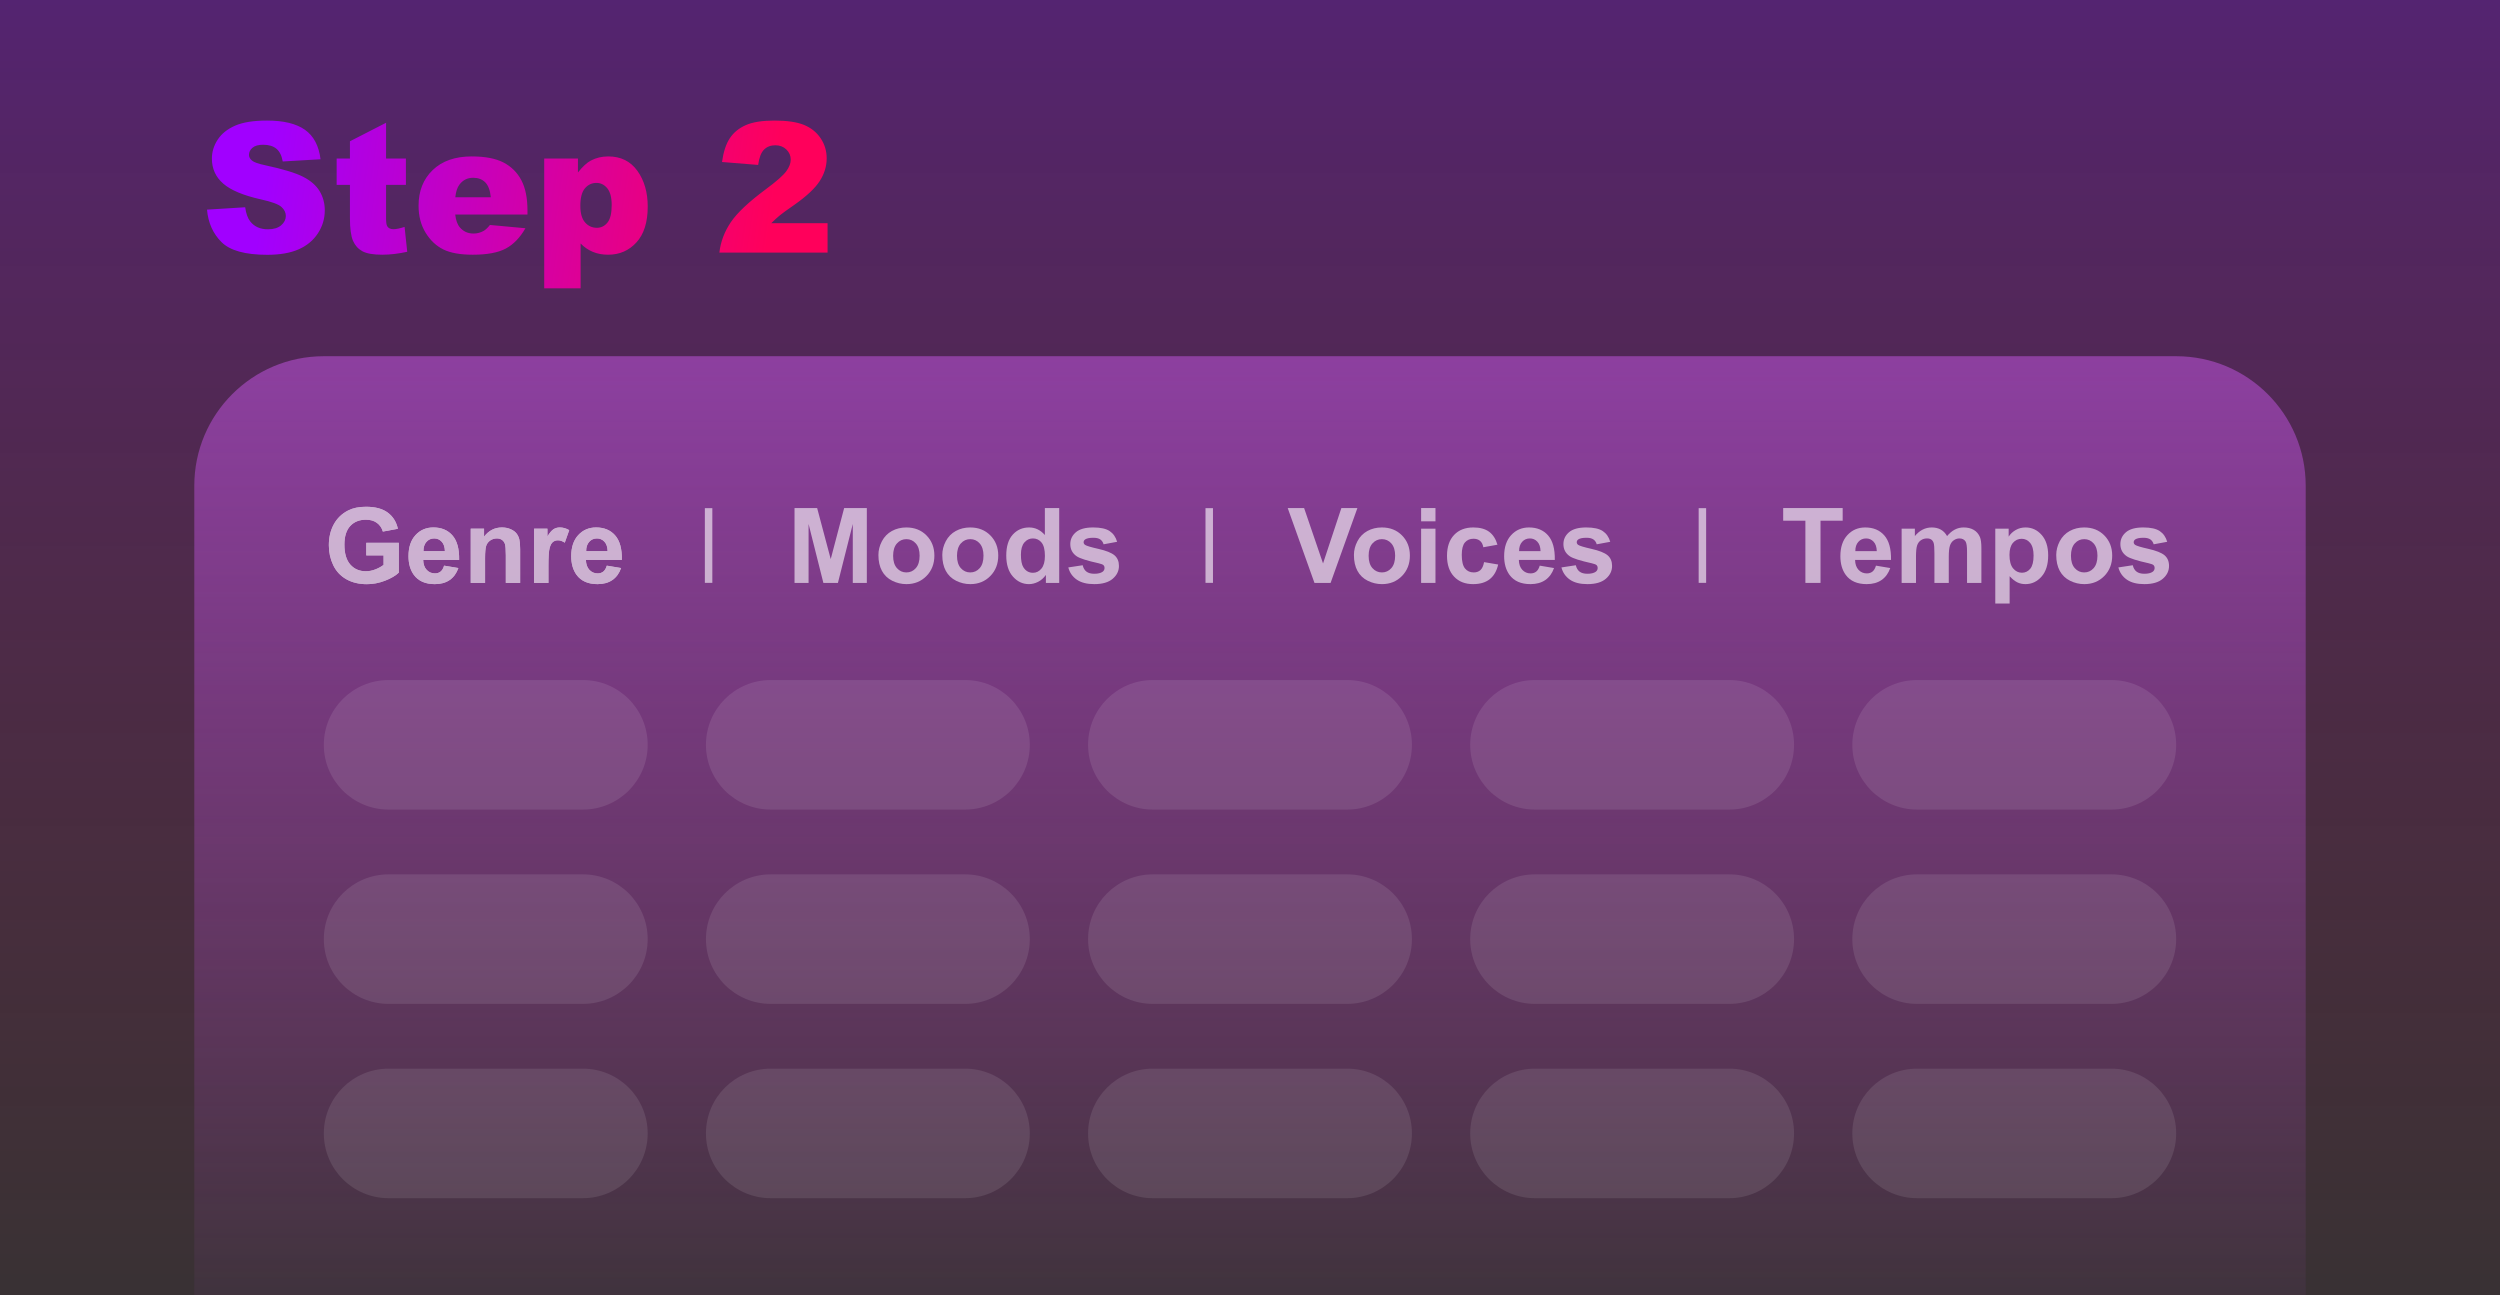 <?xml version="1.0" encoding="UTF-8"?>
<svg width="386px" height="200px" viewBox="0 0 386 200" version="1.1" xmlns="http://www.w3.org/2000/svg" xmlns:xlink="http://www.w3.org/1999/xlink">
    <rect x="0" y="0" width="386" height="200" fill="#333333" stroke="none"/>
    <title> Step2</title>
    <defs>
        <linearGradient x1="53.559%" y1="-7.45931095e-15%" x2="53.559%" y2="100%" id="linearGradient-1">
            <stop stop-color="#A100FF" offset="0%"></stop>
            <stop stop-color="#FF005B" stop-opacity="0.1" offset="100%"></stop>
        </linearGradient>
        <linearGradient x1="50%" y1="0%" x2="50%" y2="100%" id="linearGradient-2">
            <stop stop-color="#B44FD0" offset="0%"></stop>
            <stop stop-color="#B44FD0" stop-opacity="0.1" offset="100%"></stop>
        </linearGradient>
        <linearGradient x1="16.271%" y1="18.696%" x2="83.808%" y2="63.621%" id="linearGradient-3">
            <stop stop-color="#A100FF" offset="0%"></stop>
            <stop stop-color="#FF005B" offset="100%"></stop>
        </linearGradient>
        <path d="M5.779,7.505 L5.779,5.558 L10.808,5.558 L10.808,10.162 C10.319,10.635 9.611,11.051 8.684,11.411 C7.756,11.771 6.816,11.951 5.865,11.951 C4.656,11.951 3.603,11.698 2.704,11.19 C1.805,10.683 1.13,9.958 0.678,9.015 C0.226,8.071 0,7.045 0,5.936 C0,4.733 0.252,3.663 0.757,2.728 C1.261,1.792 2,1.075 2.972,0.575 C3.713,0.192 4.635,0 5.739,0 C7.174,0 8.295,0.301 9.101,0.903 C9.908,1.504 10.427,2.336 10.658,3.398 L8.341,3.831 C8.178,3.264 7.872,2.816 7.422,2.487 C6.973,2.159 6.412,1.994 5.739,1.994 C4.72,1.994 3.909,2.318 3.307,2.964 C2.705,3.611 2.404,4.57 2.404,5.842 C2.404,7.213 2.709,8.242 3.319,8.928 C3.929,9.614 4.727,9.957 5.715,9.957 C6.204,9.957 6.694,9.861 7.186,9.669 C7.677,9.477 8.099,9.245 8.451,8.971 L8.451,7.505 L5.779,7.505 Z" id="path-4"></path>
        <linearGradient x1="16.271%" y1="18.696%" x2="83.808%" y2="63.621%" id="linearGradient-5">
            <stop stop-color="#FFFFFF" offset="0%"></stop>
            <stop stop-color="#FFFFFF" offset="100%"></stop>
        </linearGradient>
        <linearGradient x1="17.044%" y1="18.696%" x2="83.033%" y2="63.621%" id="linearGradient-6">
            <stop stop-color="#A100FF" offset="0%"></stop>
            <stop stop-color="#FF005B" offset="100%"></stop>
        </linearGradient>
        <path d="M17.793,9.09 L20,9.46 C19.716,10.269 19.268,10.886 18.656,11.309 C18.044,11.732 17.278,11.943 16.358,11.943 C14.902,11.943 13.825,11.468 13.126,10.516 C12.574,9.754 12.298,8.793 12.298,7.631 C12.298,6.244 12.661,5.157 13.386,4.371 C14.111,3.586 15.028,3.193 16.137,3.193 C17.383,3.193 18.366,3.604 19.086,4.427 C19.806,5.249 20.15,6.509 20.118,8.207 L14.568,8.207 C14.584,8.864 14.763,9.375 15.105,9.74 C15.446,10.105 15.872,10.288 16.382,10.288 C16.729,10.288 17.02,10.193 17.257,10.004 C17.493,9.815 17.672,9.51 17.793,9.09 Z M17.919,6.851 C17.903,6.209 17.738,5.722 17.422,5.388 C17.107,5.055 16.723,4.888 16.271,4.888 C15.788,4.888 15.388,5.064 15.073,5.416 C14.758,5.768 14.603,6.246 14.608,6.851 L17.919,6.851 Z" id="path-7"></path>
        <linearGradient x1="17.044%" y1="18.696%" x2="83.033%" y2="63.621%" id="linearGradient-8">
            <stop stop-color="#FFFFFF" offset="0%"></stop>
            <stop stop-color="#FFFFFF" offset="100%"></stop>
        </linearGradient>
        <linearGradient x1="17.234%" y1="18.696%" x2="82.843%" y2="63.621%" id="linearGradient-9">
            <stop stop-color="#A100FF" offset="0%"></stop>
            <stop stop-color="#FF005B" offset="100%"></stop>
        </linearGradient>
        <path d="M29.539,11.754 L27.324,11.754 L27.324,7.481 C27.324,6.577 27.276,5.993 27.182,5.727 C27.087,5.462 26.934,5.256 26.721,5.108 C26.508,4.961 26.252,4.888 25.952,4.888 C25.568,4.888 25.224,4.993 24.919,5.203 C24.615,5.413 24.406,5.692 24.293,6.039 C24.18,6.386 24.123,7.027 24.123,7.962 L24.123,11.754 L21.908,11.754 L21.908,3.382 L23.965,3.382 L23.965,4.612 C24.696,3.666 25.616,3.193 26.725,3.193 C27.213,3.193 27.66,3.281 28.065,3.457 C28.47,3.633 28.776,3.858 28.983,4.131 C29.191,4.404 29.335,4.714 29.417,5.061 C29.498,5.408 29.539,5.905 29.539,6.551 L29.539,11.754 Z" id="path-10"></path>
        <linearGradient x1="17.234%" y1="18.696%" x2="82.843%" y2="63.621%" id="linearGradient-11">
            <stop stop-color="#FFFFFF" offset="0%"></stop>
            <stop stop-color="#FFFFFF" offset="100%"></stop>
        </linearGradient>
        <linearGradient x1="33.448%" y1="18.696%" x2="66.591%" y2="63.621%" id="linearGradient-12">
            <stop stop-color="#A100FF" offset="0%"></stop>
            <stop stop-color="#FF005B" offset="100%"></stop>
        </linearGradient>
        <path d="M33.906,11.754 L31.691,11.754 L31.691,3.382 L33.749,3.382 L33.749,4.572 C34.101,4.01 34.418,3.639 34.699,3.461 C34.98,3.282 35.299,3.193 35.657,3.193 C36.161,3.193 36.647,3.332 37.115,3.611 L36.429,5.542 C36.056,5.3 35.709,5.179 35.388,5.179 C35.078,5.179 34.816,5.265 34.6,5.436 C34.385,5.606 34.215,5.915 34.092,6.362 C33.968,6.809 33.906,7.744 33.906,9.168 L33.906,11.754 Z" id="path-13"></path>
        <linearGradient x1="33.448%" y1="18.696%" x2="66.591%" y2="63.621%" id="linearGradient-14">
            <stop stop-color="#FFFFFF" offset="0%"></stop>
            <stop stop-color="#FFFFFF" offset="100%"></stop>
        </linearGradient>
        <path d="M42.917,9.09 L45.124,9.46 C44.841,10.269 44.393,10.886 43.78,11.309 C43.168,11.732 42.402,11.943 41.482,11.943 C40.027,11.943 38.949,11.468 38.25,10.516 C37.698,9.754 37.422,8.793 37.422,7.631 C37.422,6.244 37.785,5.157 38.51,4.371 C39.236,3.586 40.153,3.193 41.262,3.193 C42.507,3.193 43.49,3.604 44.21,4.427 C44.93,5.249 45.274,6.509 45.243,8.207 L39.693,8.207 C39.709,8.864 39.887,9.375 40.229,9.74 C40.57,10.105 40.996,10.288 41.506,10.288 C41.853,10.288 42.145,10.193 42.381,10.004 C42.618,9.815 42.796,9.51 42.917,9.09 Z M43.043,6.851 C43.027,6.209 42.862,5.722 42.547,5.388 C42.231,5.055 41.848,4.888 41.396,4.888 C40.912,4.888 40.513,5.064 40.197,5.416 C39.882,5.768 39.727,6.246 39.732,6.851 L43.043,6.851 Z" id="path-15"></path>
        <linearGradient x1="8.759%" y1="47.711%" x2="91.338%" y2="50.996%" id="linearGradient-16">
            <stop stop-color="#A100FF" offset="0%"></stop>
            <stop stop-color="#FF005B" offset="100%"></stop>
        </linearGradient>
    </defs>
    <g id="icon&amp;状态" stroke="none" stroke-width="1" fill="none" fill-rule="evenodd">
        <g id="插图" transform="translate(0, -220)">
            <g id="编组-48" transform="translate(0, 220)">
                <rect id="矩形" fill="url(#linearGradient-1)" opacity="0.3" x="0" y="0" width="386" height="200"></rect>
                <g id="编组-44" transform="translate(30, 55)">
                    <path d="M20,0 L306,0 C317.046,-3.55271368e-15 326,8.954 326,20 L326,145 L326,145 L0,145 L0,20 C0,8.954 8.954,7.10542736e-15 20,0 Z" id="矩形" fill="url(#linearGradient-2)" opacity="0.6"></path>
                    <path d="M30,50 L60,50 C65.523,50 70,54.477 70,60 C70,65.523 65.523,70 60,70 L30,70 C24.477,70 20,65.523 20,60 C20,54.477 24.477,50 30,50 Z M148,50 L178,50 C183.523,50 188,54.477 188,60 C188,65.523 183.523,70 178,70 L148,70 C142.477,70 138,65.523 138,60 C138,54.477 142.477,50 148,50 Z M207,50 L237,50 C242.523,50 247,54.477 247,60 C247,65.523 242.523,70 237,70 L207,70 C201.477,70 197,65.523 197,60 C197,54.477 201.477,50 207,50 Z M266,50 L296,50 C301.523,50 306,54.477 306,60 C306,65.523 301.523,70 296,70 L266,70 C260.477,70 256,65.523 256,60 C256,54.477 260.477,50 266,50 Z M89,50 L119,50 C124.523,50 129,54.477 129,60 C129,65.523 124.523,70 119,70 L89,70 C83.477,70 79,65.523 79,60 C79,54.477 83.477,50 89,50 Z M30,80 L60,80 C65.523,80 70,84.477 70,90 C70,95.523 65.523,100 60,100 L30,100 C24.477,100 20,95.523 20,90 C20,84.477 24.477,80 30,80 Z M148,80 L178,80 C183.523,80 188,84.477 188,90 C188,95.523 183.523,100 178,100 L148,100 C142.477,100 138,95.523 138,90 C138,84.477 142.477,80 148,80 Z M207,80 L237,80 C242.523,80 247,84.477 247,90 C247,95.523 242.523,100 237,100 L207,100 C201.477,100 197,95.523 197,90 C197,84.477 201.477,80 207,80 Z M266,80 L296,80 C301.523,80 306,84.477 306,90 C306,95.523 301.523,100 296,100 L266,100 C260.477,100 256,95.523 256,90 C256,84.477 260.477,80 266,80 Z M89,80 L119,80 C124.523,80 129,84.477 129,90 C129,95.523 124.523,100 119,100 L89,100 C83.477,100 79,95.523 79,90 C79,84.477 83.477,80 89,80 Z M30,110 L60,110 C65.523,110 70,114.477 70,120 C70,125.523 65.523,130 60,130 L30,130 C24.477,130 20,125.523 20,120 C20,114.477 24.477,110 30,110 Z M148,110 L178,110 C183.523,110 188,114.477 188,120 C188,125.523 183.523,130 178,130 L148,130 C142.477,130 138,125.523 138,120 C138,114.477 142.477,110 148,110 Z M207,110 L237,110 C242.523,110 247,114.477 247,120 C247,125.523 242.523,130 237,130 L207,130 C201.477,130 197,125.523 197,120 C197,114.477 201.477,110 207,110 Z M266,110 L296,110 C301.523,110 306,114.477 306,120 C306,125.523 301.523,130 296,130 L266,130 C260.477,130 256,125.523 256,120 C256,114.477 260.477,110 266,110 Z M89,110 L119,110 C124.523,110 129,114.477 129,120 C129,125.523 124.523,130 119,130 L89,130 C83.477,130 79,125.523 79,120 C79,114.477 83.477,110 89,110 Z" id="形状结合" fill="#FFFFFF" opacity="0.1"></path>
                    <g id="编组-28" opacity="0.6" transform="translate(20.773, 23.246)">
                        <rect id="矩形" fill="#FFFFFF" x="58.057" y="0.214" width="1.154" height="11.532"></rect>
                        <rect id="矩形备份" fill="#FFFFFF" x="135.356" y="0.214" width="1.154" height="11.532"></rect>
                        <rect id="矩形备份-2" fill="#FFFFFF" x="211.501" y="0.214" width="1.154" height="11.532"></rect>
                        <g id="Genre" fill-rule="nonzero">
                            <g id="路径">
                                <use fill="#FFFFFF" xlink:href="#path-4"></use>
                                <use fill="url(#linearGradient-5)" xlink:href="#path-4"></use>
                            </g>
                            <g id="形状">
                                <use fill="#FFFFFF" xlink:href="#path-7"></use>
                                <use fill="url(#linearGradient-8)" xlink:href="#path-7"></use>
                            </g>
                            <g id="路径">
                                <use fill="#FFFFFF" xlink:href="#path-10"></use>
                                <use fill="url(#linearGradient-11)" xlink:href="#path-10"></use>
                            </g>
                            <g id="路径">
                                <use fill="#FFFFFF" xlink:href="#path-13"></use>
                                <use fill="url(#linearGradient-14)" xlink:href="#path-13"></use>
                            </g>
                            <g id="形状">
                                <use fill="#FFFFFF" xlink:href="#path-15"></use>
                                <use fill="url(#linearGradient-8)" xlink:href="#path-15"></use>
                            </g>
                        </g>
                        <g id="Moods" transform="translate(71.902, 0.197)" fill="#FFFFFF" fill-rule="nonzero">
                            <polygon id="路径" points="0 11.557 0 0 3.492 0 5.589 7.883 7.663 0 11.163 0 11.163 11.557 8.995 11.557 8.995 2.46 6.701 11.557 4.454 11.557 2.168 2.46 2.168 11.557"></polygon>
                            <path d="M12.952,7.253 C12.952,6.517 13.134,5.805 13.496,5.116 C13.859,4.428 14.373,3.902 15.038,3.54 C15.702,3.177 16.445,2.996 17.265,2.996 C18.531,2.996 19.569,3.407 20.379,4.229 C21.188,5.052 21.593,6.091 21.593,7.347 C21.593,8.614 21.184,9.664 20.367,10.497 C19.549,11.33 18.521,11.746 17.28,11.746 C16.513,11.746 15.781,11.573 15.085,11.226 C14.388,10.879 13.859,10.371 13.496,9.7 C13.134,9.03 12.952,8.214 12.952,7.253 Z M15.223,7.371 C15.223,8.201 15.42,8.837 15.814,9.279 C16.208,9.72 16.694,9.941 17.272,9.941 C17.851,9.941 18.335,9.72 18.727,9.279 C19.119,8.837 19.314,8.196 19.314,7.355 C19.314,6.535 19.119,5.905 18.727,5.463 C18.335,5.022 17.851,4.801 17.272,4.801 C16.694,4.801 16.208,5.022 15.814,5.463 C15.42,5.905 15.223,6.541 15.223,7.371 Z" id="形状"></path>
                            <path d="M22.815,7.253 C22.815,6.517 22.996,5.805 23.358,5.116 C23.721,4.428 24.235,3.902 24.9,3.54 C25.564,3.177 26.307,2.996 27.127,2.996 C28.393,2.996 29.431,3.407 30.241,4.229 C31.05,5.052 31.455,6.091 31.455,7.347 C31.455,8.614 31.046,9.664 30.229,10.497 C29.412,11.33 28.383,11.746 27.142,11.746 C26.375,11.746 25.643,11.573 24.947,11.226 C24.251,10.879 23.721,10.371 23.358,9.7 C22.996,9.03 22.815,8.214 22.815,7.253 Z M25.085,7.371 C25.085,8.201 25.282,8.837 25.676,9.279 C26.07,9.72 26.556,9.941 27.135,9.941 C27.713,9.941 28.198,9.72 28.589,9.279 C28.981,8.837 29.176,8.196 29.176,7.355 C29.176,6.535 28.981,5.905 28.589,5.463 C28.198,5.022 27.713,4.801 27.135,4.801 C26.556,4.801 26.07,5.022 25.676,5.463 C25.282,5.905 25.085,6.541 25.085,7.371 Z" id="形状"></path>
                            <path d="M40.867,11.557 L38.81,11.557 L38.81,10.327 C38.468,10.805 38.065,11.162 37.6,11.395 C37.135,11.629 36.666,11.746 36.193,11.746 C35.231,11.746 34.407,11.359 33.721,10.583 C33.035,9.808 32.692,8.727 32.692,7.339 C32.692,5.92 33.026,4.842 33.694,4.103 C34.361,3.365 35.205,2.996 36.224,2.996 C37.16,2.996 37.969,3.385 38.652,4.162 L38.652,0 L40.867,0 L40.867,11.557 Z M34.955,7.19 C34.955,8.083 35.078,8.73 35.325,9.129 C35.683,9.707 36.182,9.996 36.823,9.996 C37.333,9.996 37.767,9.779 38.124,9.346 C38.481,8.912 38.66,8.264 38.66,7.402 C38.66,6.441 38.487,5.748 38.14,5.325 C37.793,4.902 37.349,4.691 36.807,4.691 C36.282,4.691 35.842,4.9 35.487,5.317 C35.132,5.735 34.955,6.359 34.955,7.19 Z" id="形状"></path>
                            <path d="M42.271,9.168 L44.494,8.829 C44.588,9.26 44.78,9.588 45.069,9.811 C45.358,10.034 45.763,10.146 46.283,10.146 C46.856,10.146 47.287,10.041 47.576,9.831 C47.771,9.683 47.868,9.486 47.868,9.239 C47.868,9.071 47.815,8.932 47.71,8.822 C47.6,8.716 47.353,8.619 46.969,8.53 C45.182,8.136 44.05,7.776 43.571,7.45 C42.909,6.998 42.578,6.37 42.578,5.566 C42.578,4.84 42.865,4.231 43.437,3.737 C44.01,3.243 44.898,2.996 46.102,2.996 C47.248,2.996 48.099,3.182 48.656,3.555 C49.213,3.929 49.597,4.48 49.807,5.211 L47.718,5.597 C47.629,5.271 47.459,5.022 47.21,4.848 C46.96,4.675 46.604,4.588 46.141,4.588 C45.558,4.588 45.14,4.67 44.888,4.833 C44.72,4.948 44.636,5.098 44.636,5.282 C44.636,5.44 44.709,5.574 44.856,5.684 C45.056,5.831 45.746,6.039 46.926,6.307 C48.106,6.575 48.93,6.903 49.397,7.292 C49.86,7.686 50.091,8.236 50.091,8.94 C50.091,9.707 49.77,10.367 49.129,10.918 C48.488,11.47 47.539,11.746 46.283,11.746 C45.143,11.746 44.24,11.515 43.575,11.052 C42.911,10.59 42.476,9.962 42.271,9.168 Z" id="路径"></path>
                        </g>
                        <g id="Voices" transform="translate(148.049, 0.197)" fill="#FFFFFF" fill-rule="nonzero">
                            <polygon id="路径" points="4.131 11.557 0 0 2.531 0 5.455 8.553 8.285 0 10.761 0 6.622 11.557"></polygon>
                            <path d="M10.225,7.253 C10.225,6.517 10.406,5.805 10.769,5.116 C11.131,4.428 11.645,3.902 12.31,3.54 C12.975,3.177 13.717,2.996 14.537,2.996 C15.804,2.996 16.842,3.407 17.651,4.229 C18.46,5.052 18.865,6.091 18.865,7.347 C18.865,8.614 18.456,9.664 17.639,10.497 C16.822,11.33 15.793,11.746 14.553,11.746 C13.785,11.746 13.054,11.573 12.357,11.226 C11.661,10.879 11.131,10.371 10.769,9.7 C10.406,9.03 10.225,8.214 10.225,7.253 Z M12.495,7.371 C12.495,8.201 12.692,8.837 13.086,9.279 C13.481,9.72 13.967,9.941 14.545,9.941 C15.123,9.941 15.608,9.72 15.999,9.279 C16.391,8.837 16.587,8.196 16.587,7.355 C16.587,6.535 16.391,5.905 15.999,5.463 C15.608,5.022 15.123,4.801 14.545,4.801 C13.967,4.801 13.481,5.022 13.086,5.463 C12.692,5.905 12.495,6.541 12.495,7.371 Z" id="形状"></path>
                            <path d="M20.599,2.05 L20.599,0 L22.815,0 L22.815,2.05 L20.599,2.05 Z M20.599,11.557 L20.599,3.185 L22.815,3.185 L22.815,11.557 L20.599,11.557 Z" id="形状"></path>
                            <path d="M32.385,5.66 L30.201,6.054 C30.128,5.618 29.961,5.29 29.701,5.069 C29.44,4.848 29.103,4.738 28.688,4.738 C28.136,4.738 27.696,4.928 27.367,5.309 C27.039,5.69 26.874,6.328 26.874,7.221 C26.874,8.214 27.041,8.916 27.375,9.326 C27.709,9.736 28.157,9.941 28.719,9.941 C29.14,9.941 29.484,9.821 29.752,9.582 C30.02,9.343 30.209,8.932 30.319,8.348 L32.495,8.719 C32.269,9.718 31.836,10.472 31.195,10.982 C30.553,11.491 29.694,11.746 28.617,11.746 C27.392,11.746 26.416,11.36 25.688,10.587 C24.96,9.815 24.596,8.745 24.596,7.379 C24.596,5.997 24.961,4.921 25.692,4.151 C26.422,3.381 27.411,2.996 28.656,2.996 C29.676,2.996 30.486,3.215 31.088,3.654 C31.69,4.093 32.122,4.762 32.385,5.66 Z" id="路径"></path>
                            <path d="M38.912,8.892 L41.12,9.263 C40.836,10.072 40.388,10.689 39.776,11.112 C39.163,11.535 38.397,11.746 37.478,11.746 C36.022,11.746 34.944,11.271 34.245,10.319 C33.694,9.557 33.418,8.596 33.418,7.434 C33.418,6.047 33.78,4.96 34.506,4.174 C35.231,3.389 36.148,2.996 37.257,2.996 C38.502,2.996 39.485,3.407 40.205,4.229 C40.925,5.052 41.269,6.312 41.238,8.01 L35.688,8.01 C35.704,8.666 35.883,9.178 36.224,9.543 C36.566,9.908 36.991,10.091 37.501,10.091 C37.848,10.091 38.14,9.996 38.376,9.807 C38.613,9.618 38.791,9.313 38.912,8.892 Z M39.038,6.654 C39.023,6.012 38.857,5.525 38.542,5.191 C38.227,4.857 37.843,4.691 37.391,4.691 C36.907,4.691 36.508,4.867 36.193,5.219 C35.877,5.571 35.722,6.049 35.727,6.654 L39.038,6.654 Z" id="形状"></path>
                            <path d="M42.263,9.168 L44.486,8.829 C44.581,9.26 44.772,9.588 45.061,9.811 C45.35,10.034 45.755,10.146 46.275,10.146 C46.848,10.146 47.279,10.041 47.568,9.831 C47.763,9.683 47.86,9.486 47.86,9.239 C47.86,9.071 47.807,8.932 47.702,8.822 C47.592,8.716 47.345,8.619 46.961,8.53 C45.174,8.136 44.042,7.776 43.564,7.45 C42.901,6.998 42.57,6.37 42.57,5.566 C42.57,4.84 42.857,4.231 43.43,3.737 C44.002,3.243 44.891,2.996 46.094,2.996 C47.24,2.996 48.091,3.182 48.648,3.555 C49.205,3.929 49.589,4.48 49.799,5.211 L47.71,5.597 C47.621,5.271 47.451,5.022 47.202,4.848 C46.952,4.675 46.596,4.588 46.134,4.588 C45.55,4.588 45.132,4.67 44.88,4.833 C44.712,4.948 44.628,5.098 44.628,5.282 C44.628,5.44 44.701,5.574 44.849,5.684 C45.048,5.831 45.738,6.039 46.918,6.307 C48.098,6.575 48.922,6.903 49.389,7.292 C49.852,7.686 50.083,8.236 50.083,8.94 C50.083,9.707 49.763,10.367 49.121,10.918 C48.48,11.47 47.532,11.746 46.275,11.746 C45.135,11.746 44.232,11.515 43.567,11.052 C42.903,10.59 42.468,9.962 42.263,9.168 Z" id="路径"></path>
                        </g>
                        <g id="Tempos" transform="translate(224.551, 0.197)" fill="#FFFFFF" fill-rule="nonzero">
                            <polygon id="路径" points="3.429 11.557 3.429 1.955 0 1.955 0 0 9.184 0 9.184 1.955 5.763 1.955 5.763 11.557"></polygon>
                            <path d="M14.324,8.892 L16.531,9.263 C16.248,10.072 15.8,10.689 15.187,11.112 C14.575,11.535 13.809,11.746 12.889,11.746 C11.434,11.746 10.356,11.271 9.657,10.319 C9.105,9.557 8.829,8.596 8.829,7.434 C8.829,6.047 9.192,4.96 9.917,4.174 C10.643,3.389 11.56,2.996 12.669,2.996 C13.914,2.996 14.897,3.407 15.617,4.229 C16.337,5.052 16.681,6.312 16.65,8.01 L11.1,8.01 C11.116,8.666 11.294,9.178 11.636,9.543 C11.977,9.908 12.403,10.091 12.913,10.091 C13.26,10.091 13.552,9.996 13.788,9.807 C14.025,9.618 14.203,9.313 14.324,8.892 Z M14.45,6.654 C14.434,6.012 14.269,5.525 13.954,5.191 C13.638,4.857 13.255,4.691 12.803,4.691 C12.319,4.691 11.92,4.867 11.604,5.219 C11.289,5.571 11.134,6.049 11.139,6.654 L14.45,6.654 Z" id="形状"></path>
                            <path d="M18.289,3.185 L20.331,3.185 L20.331,4.328 C21.062,3.44 21.932,2.996 22.941,2.996 C23.477,2.996 23.942,3.106 24.336,3.327 C24.73,3.548 25.053,3.881 25.306,4.328 C25.674,3.881 26.07,3.548 26.496,3.327 C26.922,3.106 27.376,2.996 27.86,2.996 C28.475,2.996 28.995,3.121 29.421,3.37 C29.846,3.62 30.164,3.986 30.375,4.47 C30.527,4.827 30.603,5.405 30.603,6.204 L30.603,11.557 L28.388,11.557 L28.388,6.772 C28.388,5.941 28.312,5.405 28.159,5.164 C27.954,4.848 27.639,4.691 27.213,4.691 C26.903,4.691 26.612,4.785 26.338,4.974 C26.065,5.164 25.868,5.441 25.747,5.806 C25.626,6.171 25.566,6.748 25.566,7.537 L25.566,11.557 L23.351,11.557 L23.351,6.969 C23.351,6.154 23.311,5.629 23.232,5.392 C23.153,5.156 23.031,4.98 22.866,4.864 C22.7,4.748 22.476,4.691 22.192,4.691 C21.85,4.691 21.543,4.783 21.269,4.967 C20.996,5.15 20.8,5.416 20.682,5.763 C20.564,6.11 20.505,6.685 20.505,7.489 L20.505,11.557 L18.289,11.557 L18.289,3.185 Z" id="路径"></path>
                            <path d="M32.748,3.185 L34.813,3.185 L34.813,4.415 C35.081,3.994 35.444,3.653 35.901,3.39 C36.358,3.127 36.865,2.996 37.422,2.996 C38.395,2.996 39.22,3.377 39.898,4.139 C40.576,4.901 40.915,5.962 40.915,7.324 C40.915,8.722 40.573,9.808 39.89,10.583 C39.207,11.359 38.379,11.746 37.407,11.746 C36.944,11.746 36.525,11.654 36.149,11.47 C35.773,11.286 35.378,10.971 34.963,10.524 L34.963,14.742 L32.748,14.742 L32.748,3.185 Z M34.939,7.229 C34.939,8.17 35.126,8.865 35.499,9.314 C35.872,9.764 36.327,9.988 36.863,9.988 C37.378,9.988 37.806,9.782 38.148,9.369 C38.489,8.957 38.66,8.28 38.66,7.339 C38.66,6.462 38.484,5.81 38.132,5.384 C37.78,4.959 37.344,4.746 36.823,4.746 C36.282,4.746 35.833,4.955 35.475,5.373 C35.118,5.79 34.939,6.409 34.939,7.229 Z" id="形状"></path>
                            <path d="M42.16,7.253 C42.16,6.517 42.342,5.805 42.704,5.116 C43.067,4.428 43.581,3.902 44.245,3.54 C44.91,3.177 45.653,2.996 46.473,2.996 C47.739,2.996 48.777,3.407 49.586,4.229 C50.396,5.052 50.8,6.091 50.8,7.347 C50.8,8.614 50.392,9.664 49.575,10.497 C48.757,11.33 47.729,11.746 46.488,11.746 C45.721,11.746 44.989,11.573 44.293,11.226 C43.596,10.879 43.067,10.371 42.704,9.7 C42.342,9.03 42.16,8.214 42.16,7.253 Z M44.431,7.371 C44.431,8.201 44.628,8.837 45.022,9.279 C45.416,9.72 45.902,9.941 46.48,9.941 C47.059,9.941 47.543,9.72 47.935,9.279 C48.326,8.837 48.522,8.196 48.522,7.355 C48.522,6.535 48.326,5.905 47.935,5.463 C47.543,5.022 47.059,4.801 46.48,4.801 C45.902,4.801 45.416,5.022 45.022,5.463 C44.628,5.905 44.431,6.541 44.431,7.371 Z" id="形状"></path>
                            <path d="M51.754,9.168 L53.977,8.829 C54.072,9.26 54.264,9.588 54.553,9.811 C54.842,10.034 55.247,10.146 55.767,10.146 C56.34,10.146 56.771,10.041 57.06,9.831 C57.254,9.683 57.352,9.486 57.352,9.239 C57.352,9.071 57.299,8.932 57.194,8.822 C57.084,8.716 56.837,8.619 56.453,8.53 C54.666,8.136 53.533,7.776 53.055,7.45 C52.393,6.998 52.062,6.37 52.062,5.566 C52.062,4.84 52.348,4.231 52.921,3.737 C53.494,3.243 54.382,2.996 55.586,2.996 C56.731,2.996 57.583,3.182 58.14,3.555 C58.697,3.929 59.081,4.48 59.291,5.211 L57.202,5.597 C57.112,5.271 56.943,5.022 56.693,4.848 C56.444,4.675 56.088,4.588 55.625,4.588 C55.042,4.588 54.624,4.67 54.372,4.833 C54.203,4.948 54.119,5.098 54.119,5.282 C54.119,5.44 54.193,5.574 54.34,5.684 C54.54,5.831 55.23,6.039 56.41,6.307 C57.589,6.575 58.413,6.903 58.881,7.292 C59.343,7.686 59.575,8.236 59.575,8.94 C59.575,9.707 59.254,10.367 58.613,10.918 C57.972,11.47 57.023,11.746 55.767,11.746 C54.627,11.746 53.724,11.515 53.059,11.052 C52.394,10.59 51.959,9.962 51.754,9.168 Z" id="路径"></path>
                        </g>
                    </g>
                </g>
                <path d="M31.964,32.369 L37.856,32 C37.984,32.957 38.244,33.686 38.636,34.188 C39.274,34.999 40.185,35.404 41.37,35.404 C42.254,35.404 42.936,35.197 43.414,34.782 C43.893,34.368 44.132,33.887 44.132,33.34 C44.132,32.82 43.904,32.355 43.448,31.945 C42.993,31.535 41.935,31.148 40.276,30.783 C37.56,30.173 35.623,29.361 34.466,28.35 C33.299,27.338 32.716,26.048 32.716,24.48 C32.716,23.451 33.014,22.478 33.611,21.562 C34.208,20.646 35.106,19.925 36.305,19.401 C37.503,18.877 39.146,18.615 41.233,18.615 C43.795,18.615 45.747,19.091 47.092,20.044 C48.436,20.996 49.236,22.512 49.491,24.59 L43.653,24.932 C43.498,24.029 43.173,23.373 42.676,22.963 C42.179,22.553 41.493,22.348 40.618,22.348 C39.898,22.348 39.356,22.5 38.991,22.806 C38.627,23.111 38.444,23.482 38.444,23.92 C38.444,24.239 38.595,24.526 38.896,24.781 C39.187,25.046 39.88,25.292 40.974,25.52 C43.681,26.103 45.62,26.693 46.791,27.29 C47.962,27.887 48.814,28.628 49.348,29.512 C49.881,30.396 50.147,31.385 50.147,32.479 C50.147,33.764 49.792,34.949 49.081,36.033 C48.37,37.118 47.377,37.94 46.101,38.501 C44.825,39.062 43.216,39.342 41.274,39.342 C37.866,39.342 35.505,38.686 34.192,37.373 C32.88,36.061 32.137,34.393 31.964,32.369 Z M59.608,18.957 L59.608,24.48 L62.671,24.48 L62.671,28.541 L59.608,28.541 L59.608,33.695 C59.608,34.315 59.668,34.725 59.786,34.926 C59.968,35.236 60.287,35.391 60.743,35.391 C61.153,35.391 61.728,35.272 62.466,35.035 L62.876,38.877 C61.5,39.178 60.215,39.328 59.021,39.328 C57.635,39.328 56.614,39.15 55.958,38.795 C55.302,38.439 54.816,37.899 54.502,37.175 C54.188,36.45 54.03,35.277 54.03,33.654 L54.03,28.541 L51.979,28.541 L51.979,24.48 L54.03,24.48 L54.03,21.814 L59.608,18.957 Z M81.442,33.121 L70.286,33.121 C70.386,34.014 70.628,34.68 71.011,35.117 C71.549,35.746 72.25,36.061 73.116,36.061 C73.663,36.061 74.183,35.924 74.675,35.65 C74.976,35.477 75.299,35.172 75.646,34.734 L81.128,35.24 C80.289,36.699 79.278,37.744 78.093,38.378 C76.908,39.011 75.208,39.328 72.993,39.328 C71.07,39.328 69.557,39.057 68.454,38.515 C67.351,37.972 66.438,37.111 65.713,35.931 C64.988,34.75 64.626,33.363 64.626,31.768 C64.626,29.498 65.353,27.661 66.807,26.258 C68.26,24.854 70.268,24.152 72.829,24.152 C74.907,24.152 76.548,24.467 77.751,25.096 C78.954,25.725 79.87,26.636 80.499,27.83 C81.128,29.024 81.442,30.578 81.442,32.492 L81.442,33.121 Z M75.782,30.455 C75.673,29.38 75.383,28.609 74.914,28.145 C74.445,27.68 73.827,27.447 73.062,27.447 C72.177,27.447 71.471,27.798 70.942,28.5 C70.605,28.938 70.391,29.589 70.3,30.455 L75.782,30.455 Z M84.026,44.523 L84.026,24.48 L89.235,24.48 L89.235,26.627 C89.955,25.725 90.616,25.114 91.218,24.795 C92.029,24.367 92.927,24.152 93.911,24.152 C95.853,24.152 97.354,24.895 98.416,26.381 C99.478,27.867 100.009,29.703 100.009,31.891 C100.009,34.306 99.43,36.149 98.272,37.421 C97.115,38.692 95.652,39.328 93.884,39.328 C93.027,39.328 92.245,39.182 91.539,38.891 C90.833,38.599 90.201,38.166 89.646,37.592 L89.646,44.523 L84.026,44.523 Z M89.604,31.781 C89.604,32.93 89.846,33.782 90.329,34.338 C90.812,34.894 91.423,35.172 92.161,35.172 C92.808,35.172 93.351,34.905 93.788,34.372 C94.226,33.839 94.444,32.934 94.444,31.658 C94.444,30.482 94.216,29.619 93.761,29.067 C93.305,28.516 92.749,28.24 92.093,28.24 C91.382,28.24 90.789,28.518 90.315,29.074 C89.841,29.63 89.604,30.533 89.604,31.781 Z M127.776,39 L111.069,39 C111.261,37.35 111.842,35.799 112.812,34.345 C113.783,32.891 115.604,31.175 118.274,29.197 C119.906,27.985 120.95,27.064 121.405,26.436 C121.861,25.807 122.089,25.21 122.089,24.645 C122.089,24.034 121.863,23.512 121.412,23.079 C120.961,22.646 120.394,22.43 119.71,22.43 C118.999,22.43 118.418,22.653 117.967,23.1 C117.516,23.546 117.213,24.335 117.058,25.465 L111.479,25.014 C111.698,23.446 112.099,22.222 112.683,21.343 C113.266,20.463 114.089,19.789 115.15,19.319 C116.212,18.85 117.682,18.615 119.56,18.615 C121.519,18.615 123.044,18.839 124.133,19.285 C125.222,19.732 126.079,20.418 126.703,21.343 C127.327,22.268 127.64,23.305 127.64,24.453 C127.64,25.674 127.282,26.841 126.566,27.953 C125.851,29.065 124.55,30.286 122.663,31.617 C121.542,32.392 120.792,32.934 120.414,33.244 C120.036,33.554 119.591,33.96 119.081,34.461 L127.776,34.461 L127.776,39 Z" id="形状结合" fill="url(#linearGradient-16)" fill-rule="nonzero"></path>
            </g>
        </g>
    </g>
</svg>